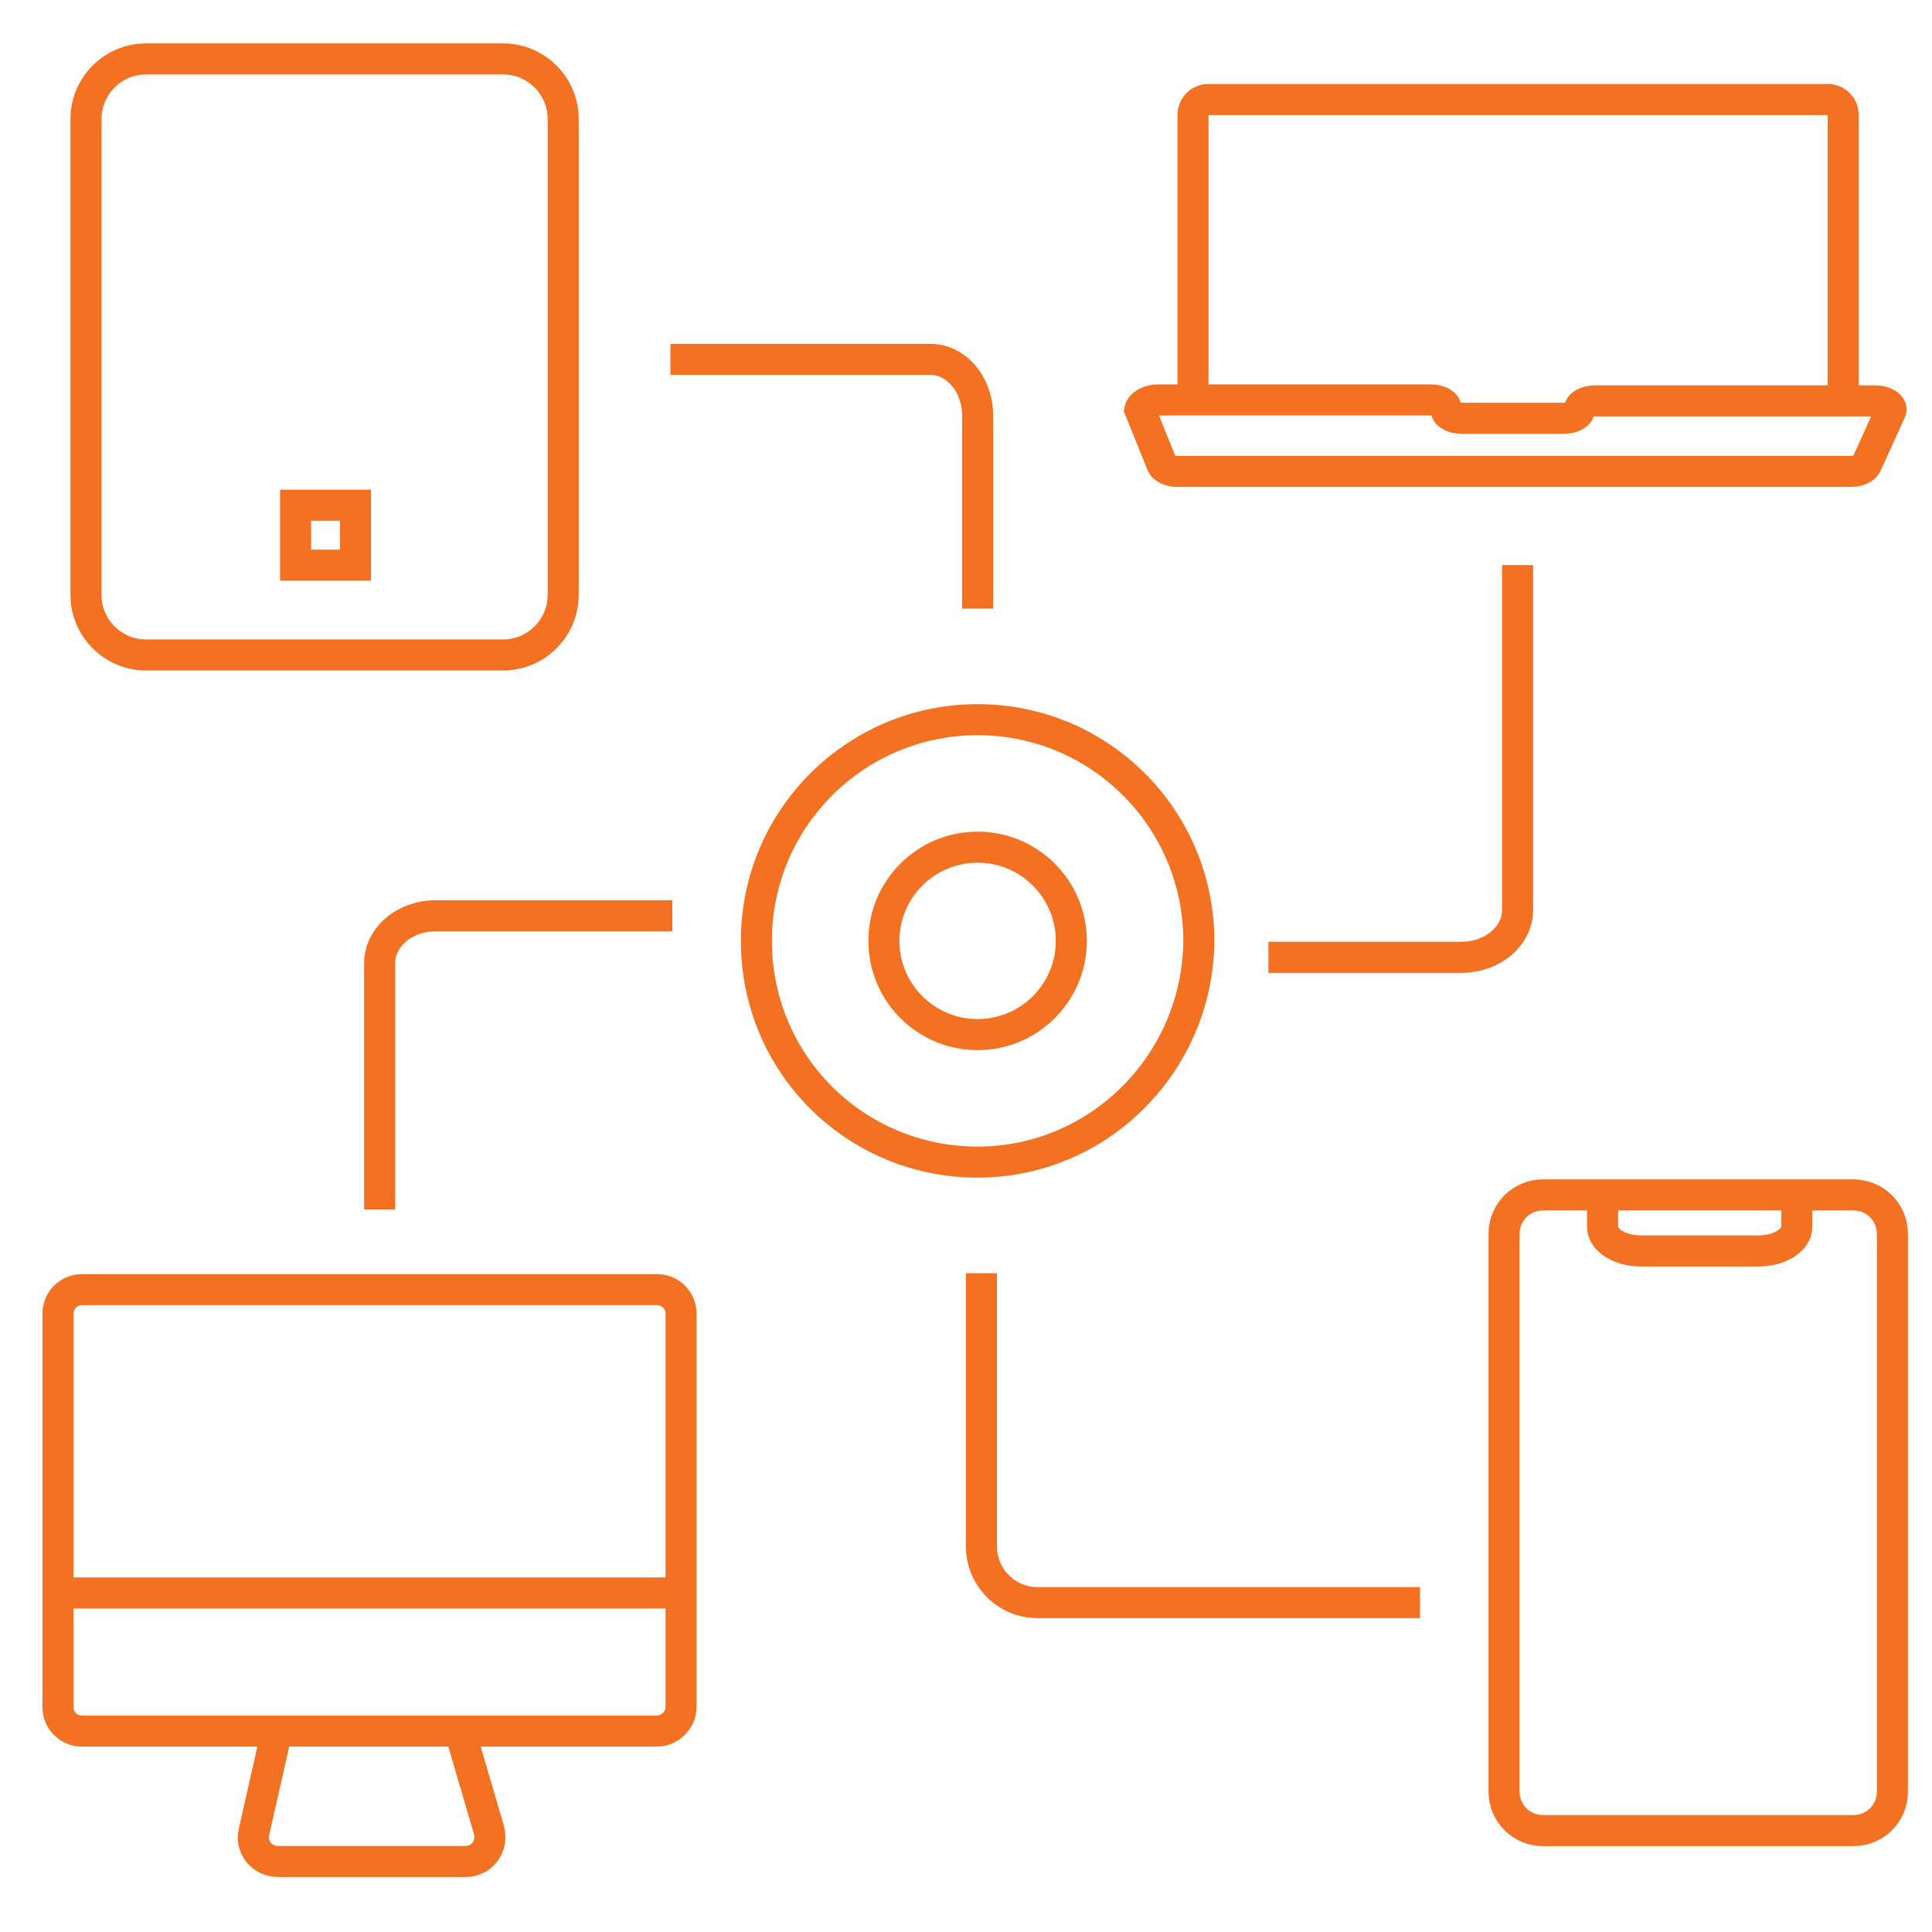 <?xml version="1.0" encoding="utf-8"?>
<!-- Generator: Adobe Illustrator 28.3.0, SVG Export Plug-In . SVG Version: 6.00 Build 0)  -->
<!DOCTYPE svg PUBLIC "-//W3C//DTD SVG 1.1//EN" "http://www.w3.org/Graphics/SVG/1.1/DTD/svg11.dtd">
<svg version="1.1" id="Layer_1" xmlns:x="http://ns.adobe.com/Extensibility/1.0/" xmlns:i="http://ns.adobe.com/AdobeIllustrator/10.0/" xmlns:graph="http://ns.adobe.com/Graphs/1.0/"
	 xmlns="http://www.w3.org/2000/svg" xmlns:xlink="http://www.w3.org/1999/xlink" x="0px" y="0px" viewBox="0 0 200 200"
	 enable-background="new 0 0 200 200" xml:space="preserve">
<g>
	<g>
		<path fill="none" stroke="#F37121" stroke-width="3.214" stroke-miterlimit="10" d="M58.3,61.6c0,3.4-2.8,6.2-6.2,6.2h-37
			c-3.4,0-6.2-2.8-6.2-6.2V12.3c0-3.4,2.8-6.2,6.2-6.2h37c3.4,0,6.2,2.8,6.2,6.2V61.6z"/>
	</g>
	<rect x="30.6" y="52.3" fill="none" stroke="#F37121" stroke-width="3.214" stroke-miterlimit="10" width="6.2" height="6.2"/>
</g>
<path fill="none" stroke="#F37121" stroke-width="3.214" stroke-miterlimit="10" d="M124.1,97.4c0-12.6-10.2-22.9-22.9-22.9
	c-12.6,0-22.9,10.2-22.9,22.9s10.2,22.9,22.9,22.9C113.8,120.3,124,110,124.1,97.4z"/>
<circle fill="none" stroke="#F37121" stroke-width="3.214" stroke-miterlimit="10" cx="101.2" cy="97.4" r="9.7"/>
<path fill="none" stroke="#F37121" stroke-width="3.214" stroke-miterlimit="10" d="M119.9,41.4h28.2c0.9,0,1.6,0.4,1.6,0.9v0.1
	c0,0.5,0.7,0.9,1.6,0.9h10.6c0.9,0,1.6-0.4,1.6-0.9v0c0-0.5,0.7-0.9,1.6-0.9h29c1.1,0,1.9,0.6,1.6,1.1l-2.5,5.5
	c-0.2,0.4-0.8,0.7-1.6,0.7h-69.7c-0.8,0-1.4-0.3-1.6-0.7l-2.3-5.7C118.1,41.9,118.9,41.4,119.9,41.4z"/>
<path fill="none" stroke="#F37121" stroke-width="3.214" stroke-miterlimit="10" d="M123.5,41V11.9c0-0.9,0.7-1.6,1.6-1.6h64.1
	c0.9,0,1.6,0.7,1.6,1.6v29.4"/>
<path fill="none" stroke="#F37121" stroke-width="3.214" stroke-miterlimit="10" d="M68,179.2H8.5c-1.4,0-2.5-1.1-2.5-2.5v-40.7
	c0-1.4,1.1-2.5,2.5-2.5H68c1.4,0,2.5,1.1,2.5,2.5v40.7C70.5,178.1,69.3,179.2,68,179.2z"/>
<path fill="none" stroke="#F37121" stroke-width="3.214" stroke-miterlimit="10" d="M28.7,179l-2.4,10.6c-0.4,1.6,0.8,3.1,2.5,3.1
	h19.4c1.7,0,2.9-1.6,2.4-3.3l-3.1-10.6"/>
<line fill="none" stroke="#F37121" stroke-width="3.214" stroke-miterlimit="10" x1="5.8" y1="164.9" x2="70.2" y2="164.9"/>
<path fill="none" stroke="#F37121" stroke-width="3.214" stroke-miterlimit="10" d="M191.9,189.5h-32.2c-2.2,0-4-1.8-4-4v-57.8
	c0-2.2,1.8-4,4-4h32.2c2.2,0,4,1.8,4,4v57.8C195.9,187.7,194.1,189.5,191.9,189.5z"/>
<path fill="none" stroke="#F37121" stroke-width="3.214" stroke-miterlimit="10" d="M165.9,123.4v3.6c0,1.4,1.8,2.5,4,2.5H182
	c2.2,0,4-1.1,4-2.5v-3.2"/>
<path fill="none" stroke="#F37121" stroke-width="3.214" stroke-miterlimit="10" d="M101.6,131.8v28.3c0,3.2,2.6,5.8,5.8,5.8H147"
	/>
<path fill="none" stroke="#F37121" stroke-width="3.214" stroke-miterlimit="10" d="M131.3,99.1h20c3.2,0,5.8-2.2,5.8-4.9V58.5"/>
<path fill="none" stroke="#F37121" stroke-width="3.214" stroke-miterlimit="10" d="M101.2,63v-20c0-3.2-2.2-5.8-4.9-5.8H69.4"/>
<path fill="none" stroke="#F37121" stroke-width="3.214" stroke-miterlimit="10" d="M69.6,94.8H45.1c-3.2,0-5.8,2.2-5.8,4.9v25.5"
	/>
</svg>
